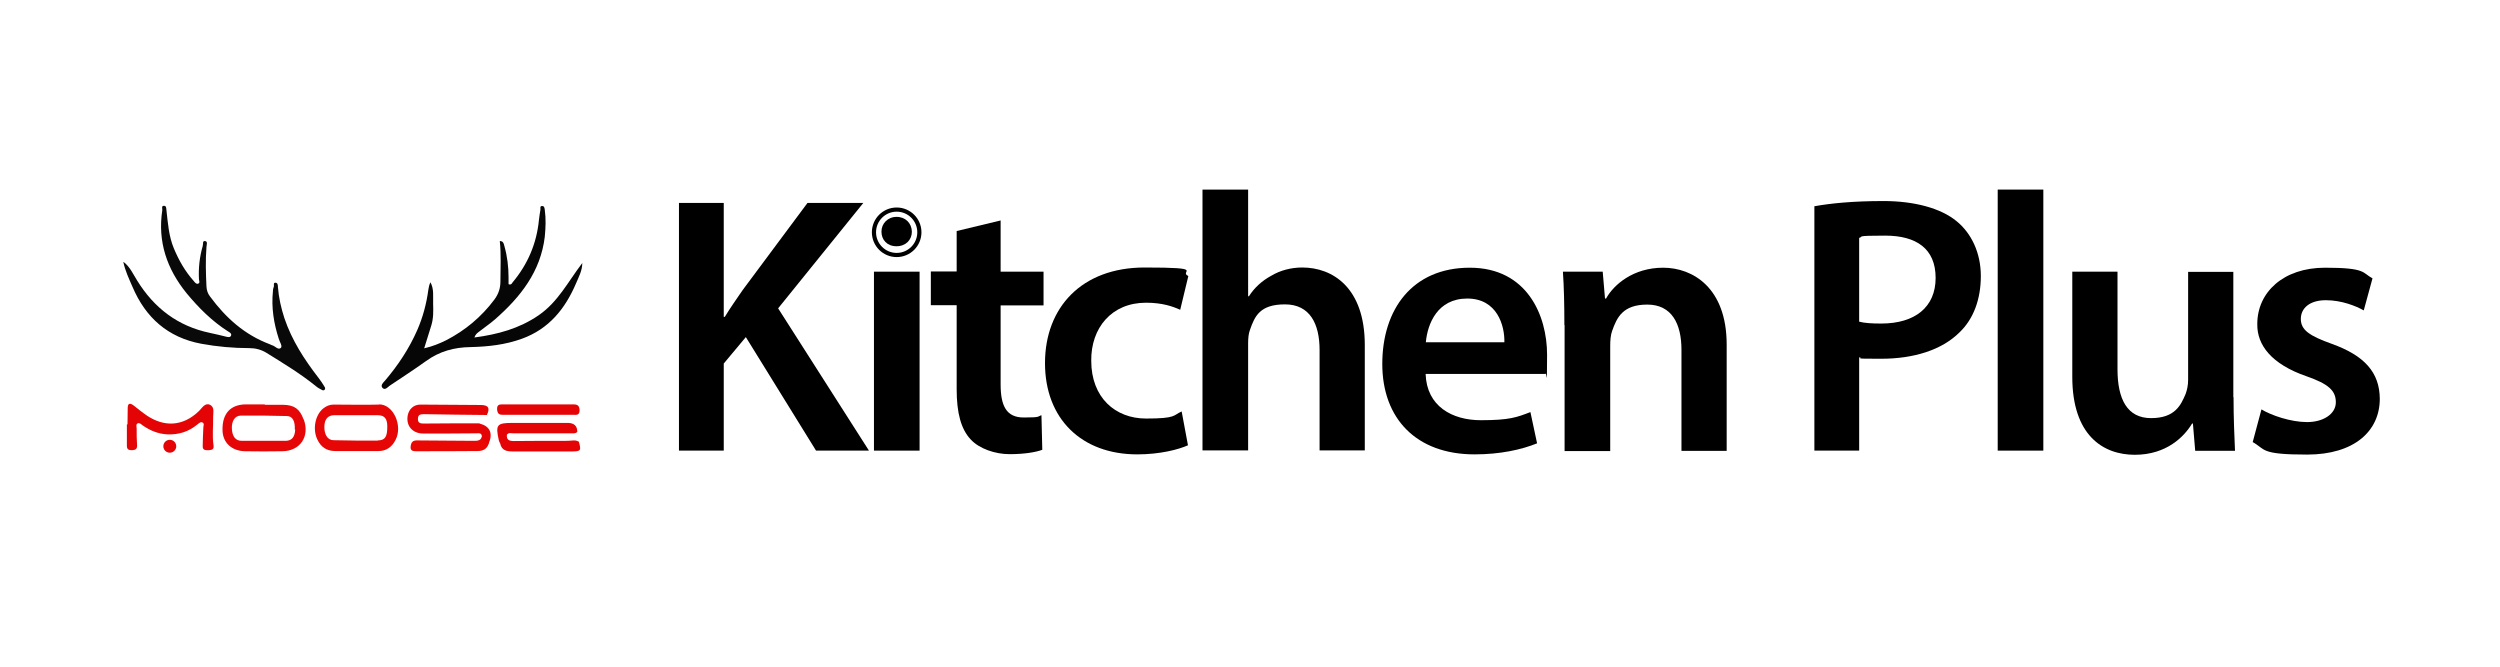 <svg viewBox="0 0 1200 320" version="1.1" xmlns="http://www.w3.org/2000/svg" data-sanitized-data-name="Layer 1" data-name="Layer 1" id="Layer_1">
  <defs>
    <style>
      .cls-1 {
        fill: #060606;
      }

      .cls-1, .cls-2, .cls-3, .cls-4, .cls-5, .cls-6, .cls-7 {
        stroke-width: 0px;
      }

      .cls-2 {
        fill: #e60606;
      }

      .cls-8 {
        fill: none;
        stroke: #000;
        stroke-miterlimit: 10;
        stroke-width: 2px;
      }

      .cls-3 {
        fill: #000;
      }

      .cls-4 {
        fill: #e50405;
      }

      .cls-5 {
        fill: #e50608;
      }

      .cls-6 {
        fill: #ea0805;
      }

      .cls-7 {
        fill: #090909;
      }
    </style>
  </defs>
  <g>
    <path d="M59.4,125.8c3,2.3,4.5,5.8,6.4,8.8,8.2,13.3,19.6,22,35,25.2,2.6.5,5.1,1.2,7.7,1.8.8.2,2,.5,2.4-.5.4-1-.7-1.6-1.4-2-7.7-4.9-14.1-11.3-19.9-18.3-9.5-11.7-14-24.8-11.7-39.9.1-.8-.6-2.2.9-2.1,1.1,0,1,1.4,1.1,2.2.7,6.1,1.1,12.3,3.5,18.1,2.4,5.8,5.4,11.1,9.6,15.8.5.6,1.1,1.5,2,1.3,1.1-.3.6-1.4.5-2.1-.3-5.4.3-10.8,1.8-16,.3-.9-.2-2.6,1.1-2.4,1.5.2.7,1.9.7,2.9-.5,6.3-.3,12.6,0,18.9.1,1.8.6,3.4,1.7,4.8,7.5,10.2,16.6,18.4,28.6,22.9.4.1.7.4,1.1.5,1.5.3,3,2.5,4.3,1.3.9-.9-.6-2.9-1-4.4-2.4-7.4-3.6-15-2.8-22.8,0-.7.1-1.4.4-2.1.3-.7-.4-2,.8-2,1.1,0,1.2,1.2,1.2,2.1.4,5.1,1.5,10,3.1,14.9,3.6,10.7,9.6,19.9,16.4,28.7,1.1,1.4,2,2.8,2.9,4.3.3.4.4,1,0,1.4-.4.4-1,.3-1.4,0-.9-.5-1.8-.9-2.6-1.6-7.5-6.1-15.8-11.1-24-16.2-2.5-1.5-5.2-2.2-8.1-2.2-7.7,0-15.5-.7-23.1-2.1-16-3-26.7-12.5-33-27.3-1.7-3.9-3.5-7.7-4.4-11.9Z" class="cls-7"></path>
    <path d="M279.5,126.2c0,3.7-1.7,6.7-3,9.8-5.2,12.2-13,21.9-26,26.6-8,2.9-16.2,3.8-24.6,4-7.9.1-14.9,2-21.4,6.7-5.7,4.1-11.6,7.9-17.4,11.8-1,.7-2.2,2.3-3.4,1.2-1.3-1.3.2-2.6,1.1-3.6,6.3-7.4,11.6-15.4,15.5-24.3,2.7-6.2,4.4-12.6,5.3-19.3.2-1.2.4-2.4,1-3.6,1.8,3.2,1.2,6.8,1.3,10.2.1,3.6.2,7.1-.9,10.6-1.1,3.5-2.2,6.9-3.4,10.9,3.9-.9,7.4-2.3,10.6-3.9,9.1-4.7,16.9-11.2,23.1-19.5,2-2.7,2.9-5.5,2.9-8.7,0-6.5.4-12.9-.3-19.4,1.7,0,1.9,1.2,2.2,2.4,1.4,4.9,2,10,2,15.1,0,1.1,0,2.2,0,3.2,1.2.5,1.6-.3,1.9-.8,7.3-8.7,11.6-18.7,12.7-30.1.2-1.6.4-3.2.7-4.8.1-.7-.4-1.9.9-1.8,1,0,1.1,1.1,1.2,1.9.6,4.3.4,8.5,0,12.8-2,16.8-11.7,29-23.9,39.7-2.4,2.1-5,3.8-7.5,5.8-.9.7-1.8,1.2-2.4,2.9,11.3-1.5,21.6-4.3,30.9-10.7,9.3-6.4,14.2-16.3,20.8-24.9Z" class="cls-1"></path>
    <path d="M61.2,203.7c0-3,.1-4.7.1-7.8,0-2.4,1.1-2.6,2.8-1.3,2.1,1.6,4.1,3.3,6.3,4.8,8,5.4,17.1,5.7,25.2-2.2,1.4-1.4,2.8-4,5.2-2.9,2.3,1.1,1.5,3.8,1.5,5.8.1,4.6-.5,9.1.2,13.7.3,1.9-.8,2.2-2.3,2.3-1.5,0-3,.1-2.9-2,0-2.9.2-5.9.3-8.8,0-.9.6-2-.4-2.5-.9-.5-1.7.4-2.4.9-4.2,3.5-9,5-14.4,4.8-4.4-.2-8.3-1.8-11.9-4.3-.7-.5-1.5-1.4-2.4-1-1,.5-.5,1.6-.5,2.5,0,2.7,0,5.5.2,8.2,0,1.8-.9,2.1-2.5,2.2-1.7,0-2.4-.5-2.4-2.2,0-2.9,0-5.9,0-8.8,0,0,0-1.4,0-1.4Z" class="cls-4"></path>
    <path d="M258.5,199.1c-5.7,0-11.4,0-17.1,0-2,0-2.6-.6-2.8-2.6-.1-2.4,1.2-2.4,2.8-2.4,11.3,0,22.6,0,33.9,0,2.1,0,2.8.8,2.9,2.8,0,2.4-1.4,2.3-3,2.2-5.6,0-11.2,0-16.8,0,0,0,0,0,0,0Z" class="cls-4"></path>
    <path d="M231.3,209.8c.7,1.5,3.8.8,3.2,3.4-.9,2.5-2.9,3.3-5.3,3.3-9.9.1-19.7.1-29.6.1-1.4,0-2.7-.3-2.5-2.2.2-2.1,1-3.1,3.3-3,8.9.1,17.9.1,26.8.2,1.6,0,3.3.1,4.1-1.8Z" class="cls-6"></path>
    <path d="M230.6,203.5c-.2,0-.3-.2-.5-.3-8.9,0-17.8,0-26.7.1-1.6,0-2.8-.2-2.8-2.2,0-2.1,1.2-2.3,3-2.3,10,.2,20.1.3,30.1.4,0,0,0,0,0,0,1.6-3.3.8-4.7-2.7-4.8-9.7,0-19.5-.2-29.2-.2-3.2,0-5.5,2.1-6.1,5.2-.9,4.9,2.2,8.7,7.5,8.7,8.4,0,16.8,0,25.3-.1,1.3,0,2.8-.4,2.8,1.7-.4.8-.2,1.4.6,1.6,1.2.3,1.7,1.3,2.6,1.8,2.2-5,.8-8.3-3.9-9.7Z" class="cls-4"></path>
    <path d="M277.6,211.9h0c-1.6-.9-3.4-.3-5.1-.3-8.6,0-17.3,0-25.9.1-2.4,0-3.5-.7-3.3-3,.8-1.2,2-.7,3.1-.7,9.5,0,19,0,28.5,0,.8,0,1.6,0,2.2-.7q0-4.2-4.4-4.3c-8.9,0-17.9,0-26.8,0-7.4,0-8.1.9-6.5,8.2.1.6.4,1.1.7,1.7h0c.7,3.5,3.4,3.8,6.3,3.8,9.3,0,18.7,0,28,0,4.4,0,4.7-.4,3.4-4.8Z" class="cls-4"></path>
    <path d="M181.8,194.2c-7.2.2-14.4,0-21.7,0-1.9,0-3.5.7-5,1.9-3.9,3.2-5.1,10-2.8,14.8,1.7,3.7,4.5,5.6,8.6,5.6,3.4,0,6.7,0,10.1,0,0,0,0,0,0,0,3.6,0,7.1,0,10.7,0,3.8,0,6.5-2,8.2-5.4,3.5-6.8-1.1-17.1-8-17ZM181.4,211.5c-7.1,0-14.2,0-21.3-.2-2.8,0-4.5-2.7-4.4-6.5,0-3.5,1.7-5.5,4.7-5.5,3.5,0,7.1,0,10.6,0h0c3.4,0,6.9,0,10.3,0,3.3,0,4.6,1.7,4.6,5.4,0,4.9-1,6.7-4.6,6.7Z" class="cls-2"></path>
    <path d="M145.7,201.3c-1.8-5-4.4-6.9-9.8-7-2.9,0-5.9,0-8.8,0,0,0,0-.1,0-.2-3.1,0-6.3,0-9.4,0-7.2.2-11,4.5-10.9,12.2,0,6,4.2,10.1,10.7,10.3,6,.1,12,.1,18,0,8.6-.1,13.3-7.1,10.3-15.3ZM141.7,206.2c-.2,3.6-1.6,5.3-4.5,5.4-3.6,0-7.1,0-10.7,0,0,0,0,0,0,0-3.5,0-6.9,0-10.4,0-3,0-4.6-2-4.8-5.8-.2-3.5,1.4-6.3,4.2-6.3,7.4-.1,14.8,0,22.2.2,2.8,0,4,2.6,3.8,6.5Z" class="cls-5"></path>
  </g>
  <circle r="3.1" cy="214.2" cx="81.5" class="cls-4"></circle>
  <g>
    <path d="M325.9,97.4h21.5v54.7h.5c2.8-4.6,5.8-8.8,8.6-12.9l31.1-41.8h26.8l-40.9,50.6,43.6,68.3h-25.4l-33.7-54.5-10.6,12.7v41.8h-21.5v-118.9Z" class="cls-3"></path>
    <path d="M480.3,105.9v24.5h20.6v16.2h-20.6v37.9c0,10.4,2.8,15.9,11.1,15.9s6.5-.5,8.5-1.1l.4,16.6c-3.2,1.2-8.8,2.1-15.7,2.1s-14.6-2.6-18.7-7.1c-4.6-4.9-6.7-12.7-6.7-24v-40.4h-12.4v-16.2h12.4v-19.4l21.2-5.1Z" class="cls-3"></path>
    <path d="M570.3,213.7c-4.6,2.1-13.6,4.4-24.4,4.4-26.8,0-44.3-17.1-44.3-43.8s17.6-45.9,47.8-45.9,16.1,1.8,21,4.1l-3.9,16.2c-3.5-1.6-8.6-3.4-16.4-3.4-16.6,0-26.5,12.2-26.3,27.9,0,17.6,11.5,27.7,26.3,27.7s12.9-1.6,17.1-3.4l3,16.1Z" class="cls-3"></path>
    <path d="M577.2,91h21.9v51.2h.4c2.6-4.1,6.2-7.4,10.8-9.9,4.2-2.5,9.4-3.9,14.8-3.9,14.6,0,30,9.7,30,37.2v50.6h-21.7v-48.2c0-12.5-4.6-21.9-16.6-21.9s-14.5,5.6-16.8,12.2c-.7,1.8-.9,4.1-.9,6.5v51.4h-21.9v-125.3Z" class="cls-3"></path>
    <path d="M684.3,179.5c.5,15.5,12.7,22.2,26.5,22.2s17.3-1.4,23.8-3.9l3.2,15c-7.4,3-17.6,5.3-30,5.3-27.9,0-44.3-17.1-44.3-43.4s14.5-46.2,42-46.2,37.1,22.9,37.1,41.8-.4,7.2-.7,9.2h-57.5ZM722.1,164.3c.2-7.9-3.4-21-17.8-21s-19.1,12.2-19.9,21h37.8Z" class="cls-3"></path>
    <path d="M750.9,156c0-9.9-.2-18.2-.7-25.6h19.1l1.1,12.9h.5c3.7-6.7,13.1-14.8,27.4-14.8s30.5,9.7,30.5,36.9v51h-21.7v-48.5c0-12.4-4.6-21.7-16.4-21.7s-14.6,6.2-16.9,12.7c-.7,1.9-.9,4.6-.9,7.1v50.5h-21.9v-60.4Z" class="cls-3"></path>
    <path d="M870.9,99c7.8-1.4,18.5-2.5,33.2-2.5s27.5,3.4,35.1,9.7c7.1,5.8,11.6,15.2,11.6,26.3s-3.5,20.6-10.2,27c-8.6,8.6-22.2,12.7-37.6,12.7s-7.8-.2-10.6-.7v44.8h-21.5v-117.4ZM892.4,154.4c2.6.7,6.2.9,10.6.9,16.2,0,26.1-7.9,26.1-21.9s-9.2-20.3-24.2-20.3-10.2.5-12.5,1.1v40.2Z" class="cls-3"></path>
    <path d="M958.9,91h21.9v125.3h-21.9v-125.3Z" class="cls-3"></path>
    <path d="M1072.1,190.6c0,10.2.4,18.7.7,25.8h-19.1l-1.1-13.1h-.4c-3.7,6.2-12.2,15-27.5,15s-30-9.4-30-37.4v-50.5h21.7v46.8c0,14.3,4.6,23.5,16.1,23.5s14.3-6.2,16.6-11.6c.7-1.9,1.2-4.2,1.2-6.7v-51.9h21.7v60.2Z" class="cls-3"></path>
    <path d="M1085.3,196.4c4.9,3,14.3,6.2,22.1,6.2s13.8-3.9,13.8-9.5-3.5-8.8-14.1-12.5c-16.8-5.8-23.8-15-23.6-25.1,0-15.2,12.5-27,32.5-27s17.8,2.5,22.8,5.1l-4.2,15.4c-3.7-2.1-10.6-4.9-18.2-4.9s-12,3.7-12,9,4.1,8.1,15,12c15.5,5.6,22.8,13.6,22.9,26.3,0,15.5-12.2,26.8-34.9,26.8s-19.8-2.5-26.1-6l4.2-15.7Z" class="cls-3"></path>
  </g>
  <path d="M419.5,216.3v-85.9h21.9v85.9h-21.9Z" class="cls-3"></path>
  <path d="M437.7,111.2c0,3.9-2.9,7-7.4,7s-7.2-3.1-7.2-7,3-7.1,7.3-7.1,7.2,3.1,7.3,7.1Z" class="cls-3"></path>
  <circle r="10.9" cy="111.5" cx="430.4" class="cls-8"></circle>
</svg>